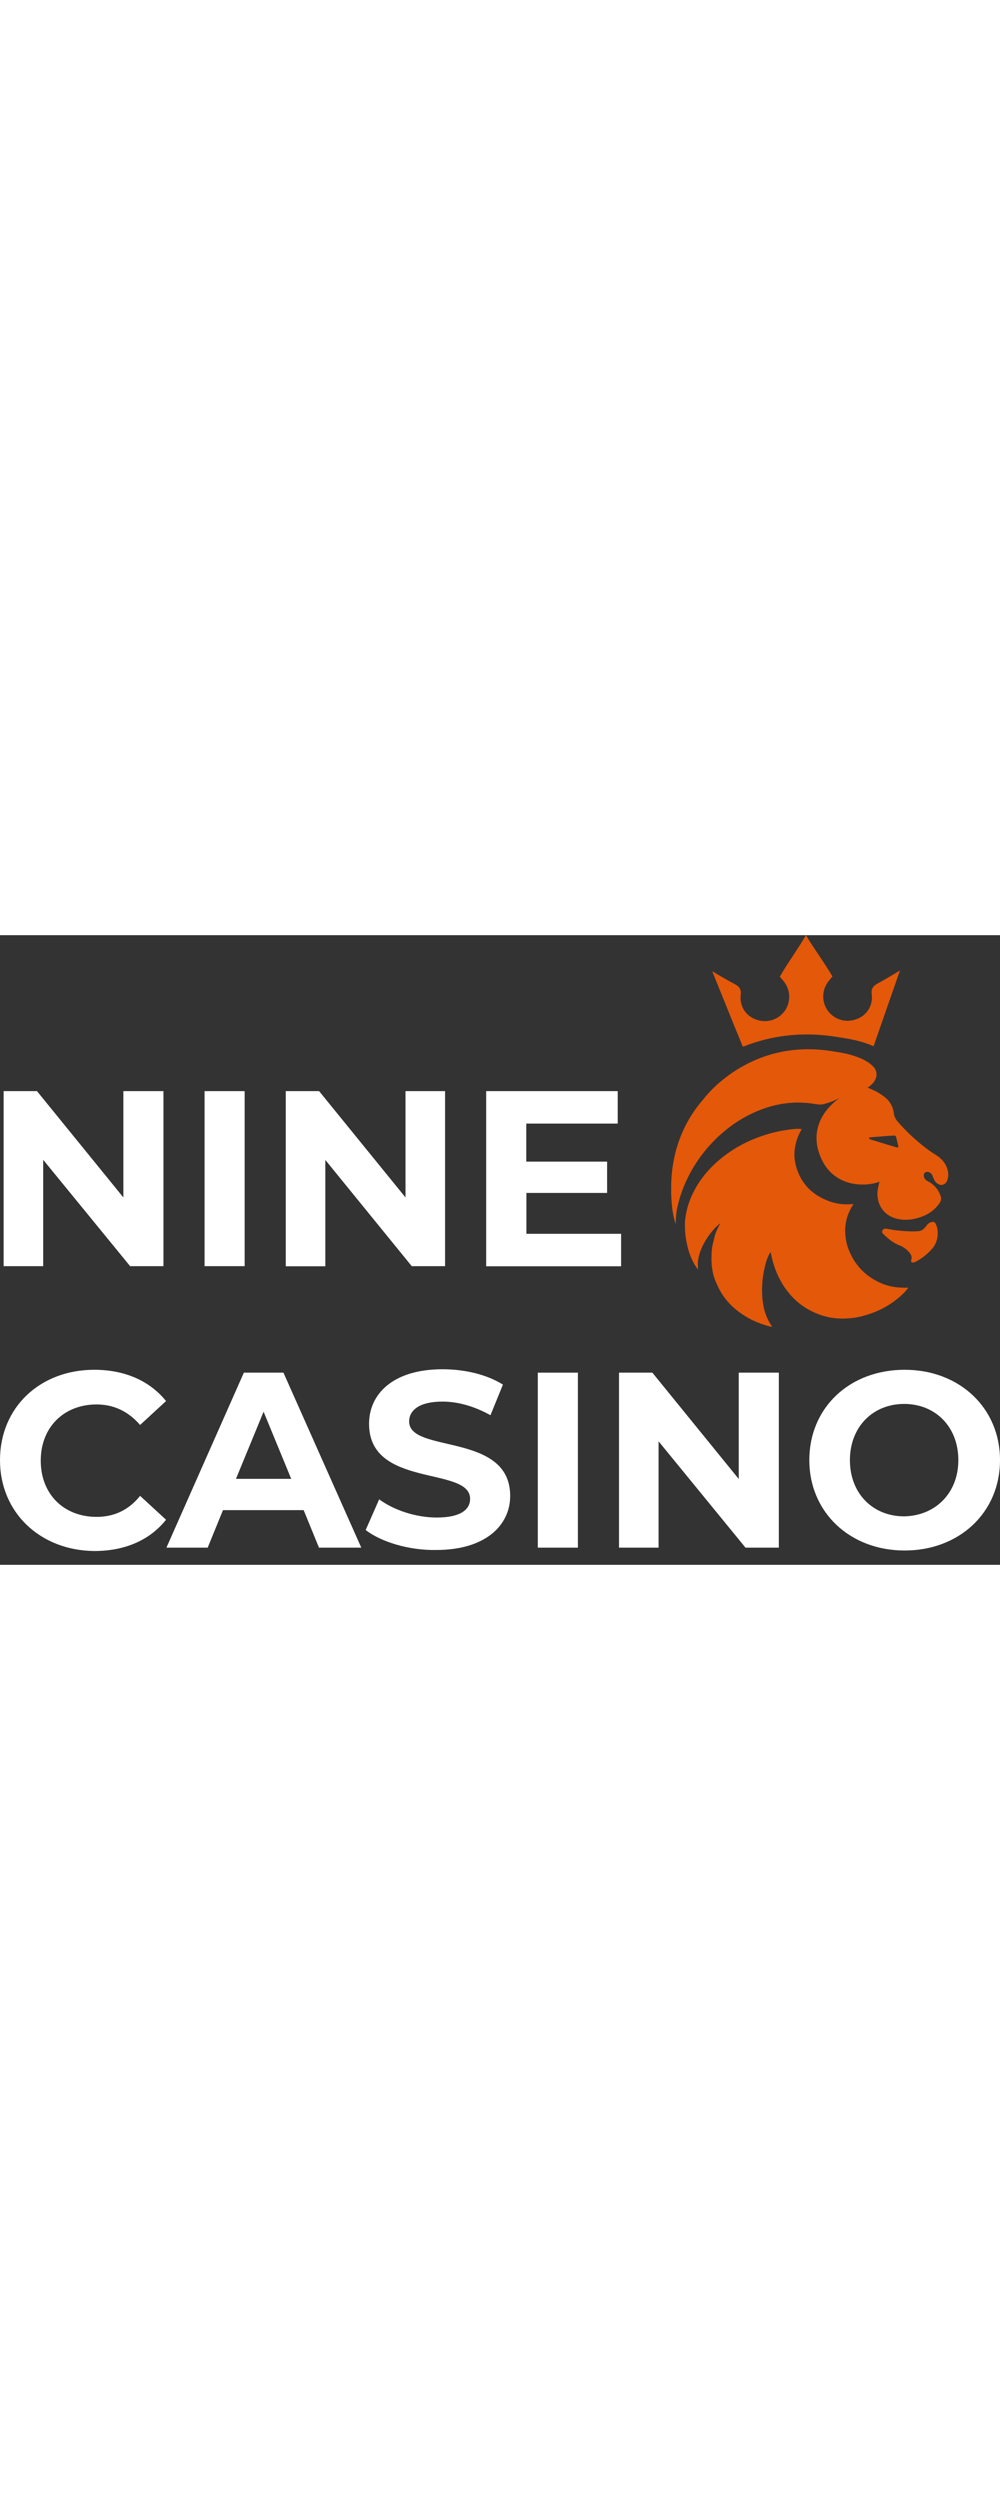 <svg width="8" height="20" viewBox="0 0 54 34" fill="none" xmlns="http://www.w3.org/2000/svg"><rect x="0" y="0" width="54" height="34" fill="#333333" stroke="none"/><path d="M8.826 8.421V17.872H7.026L2.333 12.13V17.872H0.196V8.421H1.997L6.662 14.163V8.421H8.826Z" fill="white"/><path d="M11.047 8.421H13.211V17.872H11.047V8.421Z" fill="white"/><path d="M24.034 8.421V17.872H22.234L17.568 12.137V17.879H15.432V8.421H17.232L21.897 14.163V8.421H24.034Z" fill="white"/><path d="M33.539 16.126V17.879H26.254V8.421H33.357V10.174H28.419V12.228H32.783V13.918H28.426V16.126H33.539Z" fill="white"/><path d="M48.957 19.039C48.824 19.036 48.69 19.034 48.557 19.026C48.19 19.003 47.83 18.912 47.496 18.756C46.761 18.413 46.22 17.876 45.892 17.129C45.746 16.807 45.661 16.461 45.643 16.108C45.615 15.613 45.733 15.12 45.984 14.691C46.016 14.637 46.05 14.583 46.087 14.523H46.023C45.872 14.526 45.721 14.538 45.571 14.531C45.294 14.516 45.021 14.459 44.761 14.361C43.978 14.072 43.397 13.565 43.087 12.779C42.938 12.401 42.867 12.009 42.912 11.601C42.951 11.231 43.066 10.874 43.25 10.551C43.264 10.526 43.277 10.5 43.292 10.471C43.21 10.461 43.128 10.456 43.045 10.456C42.909 10.463 42.773 10.476 42.638 10.494C41.929 10.585 41.237 10.776 40.581 11.06C39.886 11.356 39.245 11.766 38.683 12.272C38.092 12.811 37.622 13.433 37.31 14.172C37.144 14.566 37.038 14.982 36.994 15.407C36.969 15.651 36.992 15.902 37.009 16.148C37.025 16.311 37.052 16.473 37.088 16.633C37.163 17.039 37.305 17.429 37.508 17.789C37.562 17.882 37.63 17.968 37.694 18.06C37.692 17.898 37.675 17.748 37.691 17.601C37.727 17.317 37.812 17.041 37.94 16.785C38.112 16.431 38.336 16.105 38.606 15.818C38.692 15.727 38.789 15.647 38.882 15.562C38.88 15.578 38.876 15.593 38.87 15.607C38.753 15.825 38.645 16.047 38.587 16.29C38.542 16.477 38.49 16.663 38.456 16.852C38.436 16.985 38.425 17.119 38.424 17.254C38.409 17.518 38.422 17.783 38.463 18.045C38.502 18.303 38.577 18.555 38.685 18.794C38.757 18.944 38.825 19.097 38.907 19.241C39.122 19.61 39.401 19.939 39.733 20.209C40.028 20.453 40.353 20.659 40.701 20.82C40.983 20.95 41.276 21.054 41.577 21.129C41.61 21.137 41.645 21.141 41.693 21.149C41.677 21.119 41.67 21.102 41.659 21.087C41.306 20.562 41.172 19.972 41.155 19.352C41.148 19.125 41.153 18.898 41.172 18.672C41.191 18.475 41.221 18.279 41.262 18.086C41.32 17.787 41.399 17.494 41.54 17.223C41.559 17.19 41.581 17.157 41.604 17.127C41.615 17.136 41.617 17.137 41.618 17.139C41.621 17.149 41.623 17.16 41.626 17.17C41.754 17.832 41.986 18.453 42.367 19.013C42.715 19.525 43.154 19.942 43.699 20.238C44.318 20.574 44.981 20.738 45.687 20.698C45.904 20.69 46.121 20.666 46.335 20.624C47.302 20.416 48.153 19.987 48.851 19.277C48.919 19.202 48.983 19.124 49.043 19.042L49.03 19.026C49.006 19.033 48.982 19.037 48.957 19.039ZM38.884 15.56L38.89 15.554C38.89 15.556 38.89 15.558 38.89 15.561L38.884 15.56Z" fill="#E45809"/><path d="M50.308 15.489C50.194 15.516 50.094 15.587 50.031 15.685C49.926 15.832 49.799 15.963 49.612 15.981C49.422 15.998 49.23 16 49.039 15.989C48.825 15.981 48.612 15.958 48.399 15.937C48.3 15.927 48.202 15.909 48.104 15.893C48.011 15.878 47.918 15.853 47.825 15.848C47.788 15.844 47.751 15.853 47.719 15.873C47.687 15.892 47.662 15.921 47.648 15.956C47.616 16.027 47.648 16.091 47.701 16.141C47.958 16.389 48.229 16.617 48.569 16.75C48.763 16.824 48.936 16.943 49.073 17.097C49.188 17.228 49.274 17.37 49.2 17.556C49.179 17.611 49.23 17.685 49.281 17.679C49.334 17.674 49.385 17.661 49.433 17.64C49.76 17.47 50.054 17.244 50.301 16.971C50.534 16.723 50.626 16.427 50.638 16.128C50.636 15.924 50.609 15.756 50.532 15.598C50.483 15.493 50.42 15.464 50.308 15.489Z" fill="#E45809"/><path d="M51.158 12.631C51.072 12.349 50.899 12.13 50.668 11.957C50.524 11.849 50.367 11.765 50.222 11.661C49.569 11.192 48.974 10.647 48.45 10.037C48.384 9.955 48.333 9.863 48.299 9.764C48.266 9.674 48.266 9.572 48.244 9.476C48.186 9.214 48.045 8.978 47.843 8.801C47.638 8.626 47.41 8.481 47.165 8.369C47.058 8.319 46.949 8.273 46.856 8.231C47.358 7.892 47.386 7.541 47.283 7.272C47.002 6.763 46.122 6.501 45.723 6.406C45.507 6.357 45.263 6.312 44.991 6.274C40.415 5.502 37.983 8.859 37.983 8.859C36.521 10.536 36.221 12.427 36.243 13.782C36.243 13.822 36.243 13.862 36.243 13.902C36.243 13.916 36.243 13.929 36.243 13.944C36.243 13.982 36.245 14.02 36.246 14.058C36.246 14.079 36.25 14.1 36.251 14.121C36.269 14.577 36.328 15.148 36.489 15.608C36.489 15.578 36.489 15.548 36.489 15.518C36.495 15.281 36.516 15.044 36.552 14.81C36.611 14.521 36.688 14.236 36.783 13.956C36.798 13.92 36.811 13.883 36.822 13.845C36.885 13.669 36.955 13.495 37.032 13.323C37.55 12.176 38.343 11.175 39.34 10.406C39.905 9.968 40.535 9.621 41.208 9.378C41.724 9.189 42.265 9.077 42.813 9.045C43.206 9.027 43.6 9.049 43.988 9.113C44.139 9.136 44.284 9.165 44.442 9.128C44.768 9.053 45.082 8.932 45.374 8.768C45.081 8.96 43.581 10.055 44.271 11.878C44.991 13.781 46.959 13.545 47.493 13.31C47.478 13.367 47.466 13.414 47.455 13.461C47.4 13.69 47.358 13.92 47.395 14.159C47.417 14.342 47.474 14.519 47.563 14.681C47.838 15.146 48.274 15.33 48.788 15.366C49.039 15.378 49.29 15.349 49.531 15.279C50.025 15.147 50.44 14.899 50.734 14.47C50.812 14.356 50.842 14.234 50.799 14.104C50.744 13.927 50.653 13.762 50.532 13.62C50.41 13.479 50.261 13.364 50.094 13.283C49.957 13.216 49.884 13.108 49.885 12.955C49.885 12.854 49.957 12.793 50.056 12.784C50.2 12.77 50.329 12.885 50.369 13.025C50.401 13.122 50.445 13.214 50.501 13.299C50.535 13.346 50.579 13.386 50.628 13.416C50.846 13.573 51.072 13.448 51.148 13.25C51.221 13.051 51.225 12.832 51.158 12.631ZM45.427 8.754L45.424 8.743L45.434 8.738C45.432 8.743 45.43 8.749 45.427 8.754ZM48.406 11.457C48.034 11.345 47.662 11.231 47.289 11.117C47.192 11.087 47.093 11.06 46.997 11.026C46.97 11.017 46.934 10.987 46.932 10.963C46.926 10.918 46.972 10.918 47.006 10.915L48.045 10.831C48.045 10.832 48.045 10.834 48.045 10.835C48.124 10.83 48.203 10.824 48.282 10.821C48.308 10.818 48.334 10.825 48.355 10.841C48.376 10.857 48.389 10.88 48.393 10.906C48.429 11.059 48.465 11.212 48.503 11.365C48.525 11.451 48.491 11.483 48.406 11.457Z" fill="#E45809"/><path d="M45.282 5.509C45.63 5.558 45.941 5.617 46.216 5.68C46.544 5.757 46.864 5.862 47.174 5.994L48.598 1.907C48.192 2.148 47.814 2.383 47.423 2.591C47.15 2.735 47.028 2.878 47.075 3.219C47.109 3.5 47.046 3.784 46.896 4.023C46.746 4.262 46.519 4.441 46.252 4.532C45.988 4.636 45.697 4.652 45.422 4.577C45.148 4.502 44.905 4.34 44.729 4.116C44.557 3.893 44.46 3.621 44.454 3.339C44.448 3.057 44.532 2.78 44.694 2.55C44.78 2.427 44.882 2.319 44.953 2.229C44.503 1.458 43.938 0.711 43.522 0C43.111 0.715 42.554 1.466 42.11 2.241C42.182 2.328 42.285 2.437 42.371 2.559C42.535 2.788 42.622 3.064 42.618 3.346C42.614 3.628 42.52 3.901 42.349 4.125C42.175 4.351 41.934 4.515 41.66 4.593C41.386 4.67 41.095 4.656 40.83 4.554C40.562 4.466 40.334 4.288 40.182 4.051C40.03 3.813 39.964 3.529 39.996 3.249C40.042 2.907 39.916 2.765 39.643 2.623C39.248 2.418 38.868 2.187 38.46 1.949L39.783 5.22C39.783 5.22 39.789 5.236 39.803 5.261L39.928 5.569L40.104 6.008H40.165C41.525 5.466 43.235 5.161 45.282 5.509Z" fill="#E45809"/><path d="M0 28.348C0 25.494 2.164 23.468 5.093 23.468C6.711 23.468 8.077 24.05 8.966 25.158L7.565 26.448C6.928 25.712 6.136 25.34 5.219 25.34C3.453 25.34 2.2 26.567 2.2 28.376C2.2 30.185 3.446 31.412 5.219 31.412C6.164 31.412 6.956 31.04 7.565 30.276L8.966 31.566C8.084 32.673 6.739 33.255 5.093 33.255C2.164 33.227 0 31.173 0 28.348Z" fill="white"/><path d="M16.398 31.047H12.041L11.215 33.073H8.987L13.169 23.623H15.306L19.509 33.073H17.225L16.398 31.047ZM15.726 29.358L14.234 25.733L12.742 29.358H15.726Z" fill="white"/><path d="M19.747 32.12L20.475 30.465C21.267 31.047 22.458 31.447 23.585 31.447C24.867 31.447 25.386 31.019 25.386 30.437C25.386 28.656 19.929 29.883 19.929 26.385C19.929 24.787 21.211 23.44 23.894 23.44C25.084 23.44 26.268 23.714 27.158 24.268L26.485 25.922C25.603 25.431 24.72 25.186 23.894 25.186C22.612 25.186 22.093 25.677 22.093 26.259C22.093 28.011 27.55 26.813 27.55 30.283C27.55 31.846 26.24 33.199 23.557 33.199C22.093 33.227 20.573 32.765 19.747 32.12Z" fill="white"/><path d="M29.042 23.623H31.206V33.073H29.042V23.623Z" fill="white"/><path d="M42.057 23.623V33.073H40.257L35.563 27.331V33.073H33.427V23.623H35.227L39.892 29.365V23.623H42.057Z" fill="white"/><path d="M43.703 28.348C43.703 25.523 45.867 23.468 48.851 23.468C51.807 23.468 54 25.523 54 28.348C54 31.173 51.807 33.227 48.851 33.227C45.867 33.227 43.703 31.138 43.703 28.348ZM51.751 28.348C51.751 26.539 50.505 25.312 48.823 25.312C47.149 25.312 45.895 26.539 45.895 28.348C45.895 30.157 47.142 31.383 48.823 31.383C50.505 31.355 51.751 30.128 51.751 28.348Z" fill="white"/></svg>